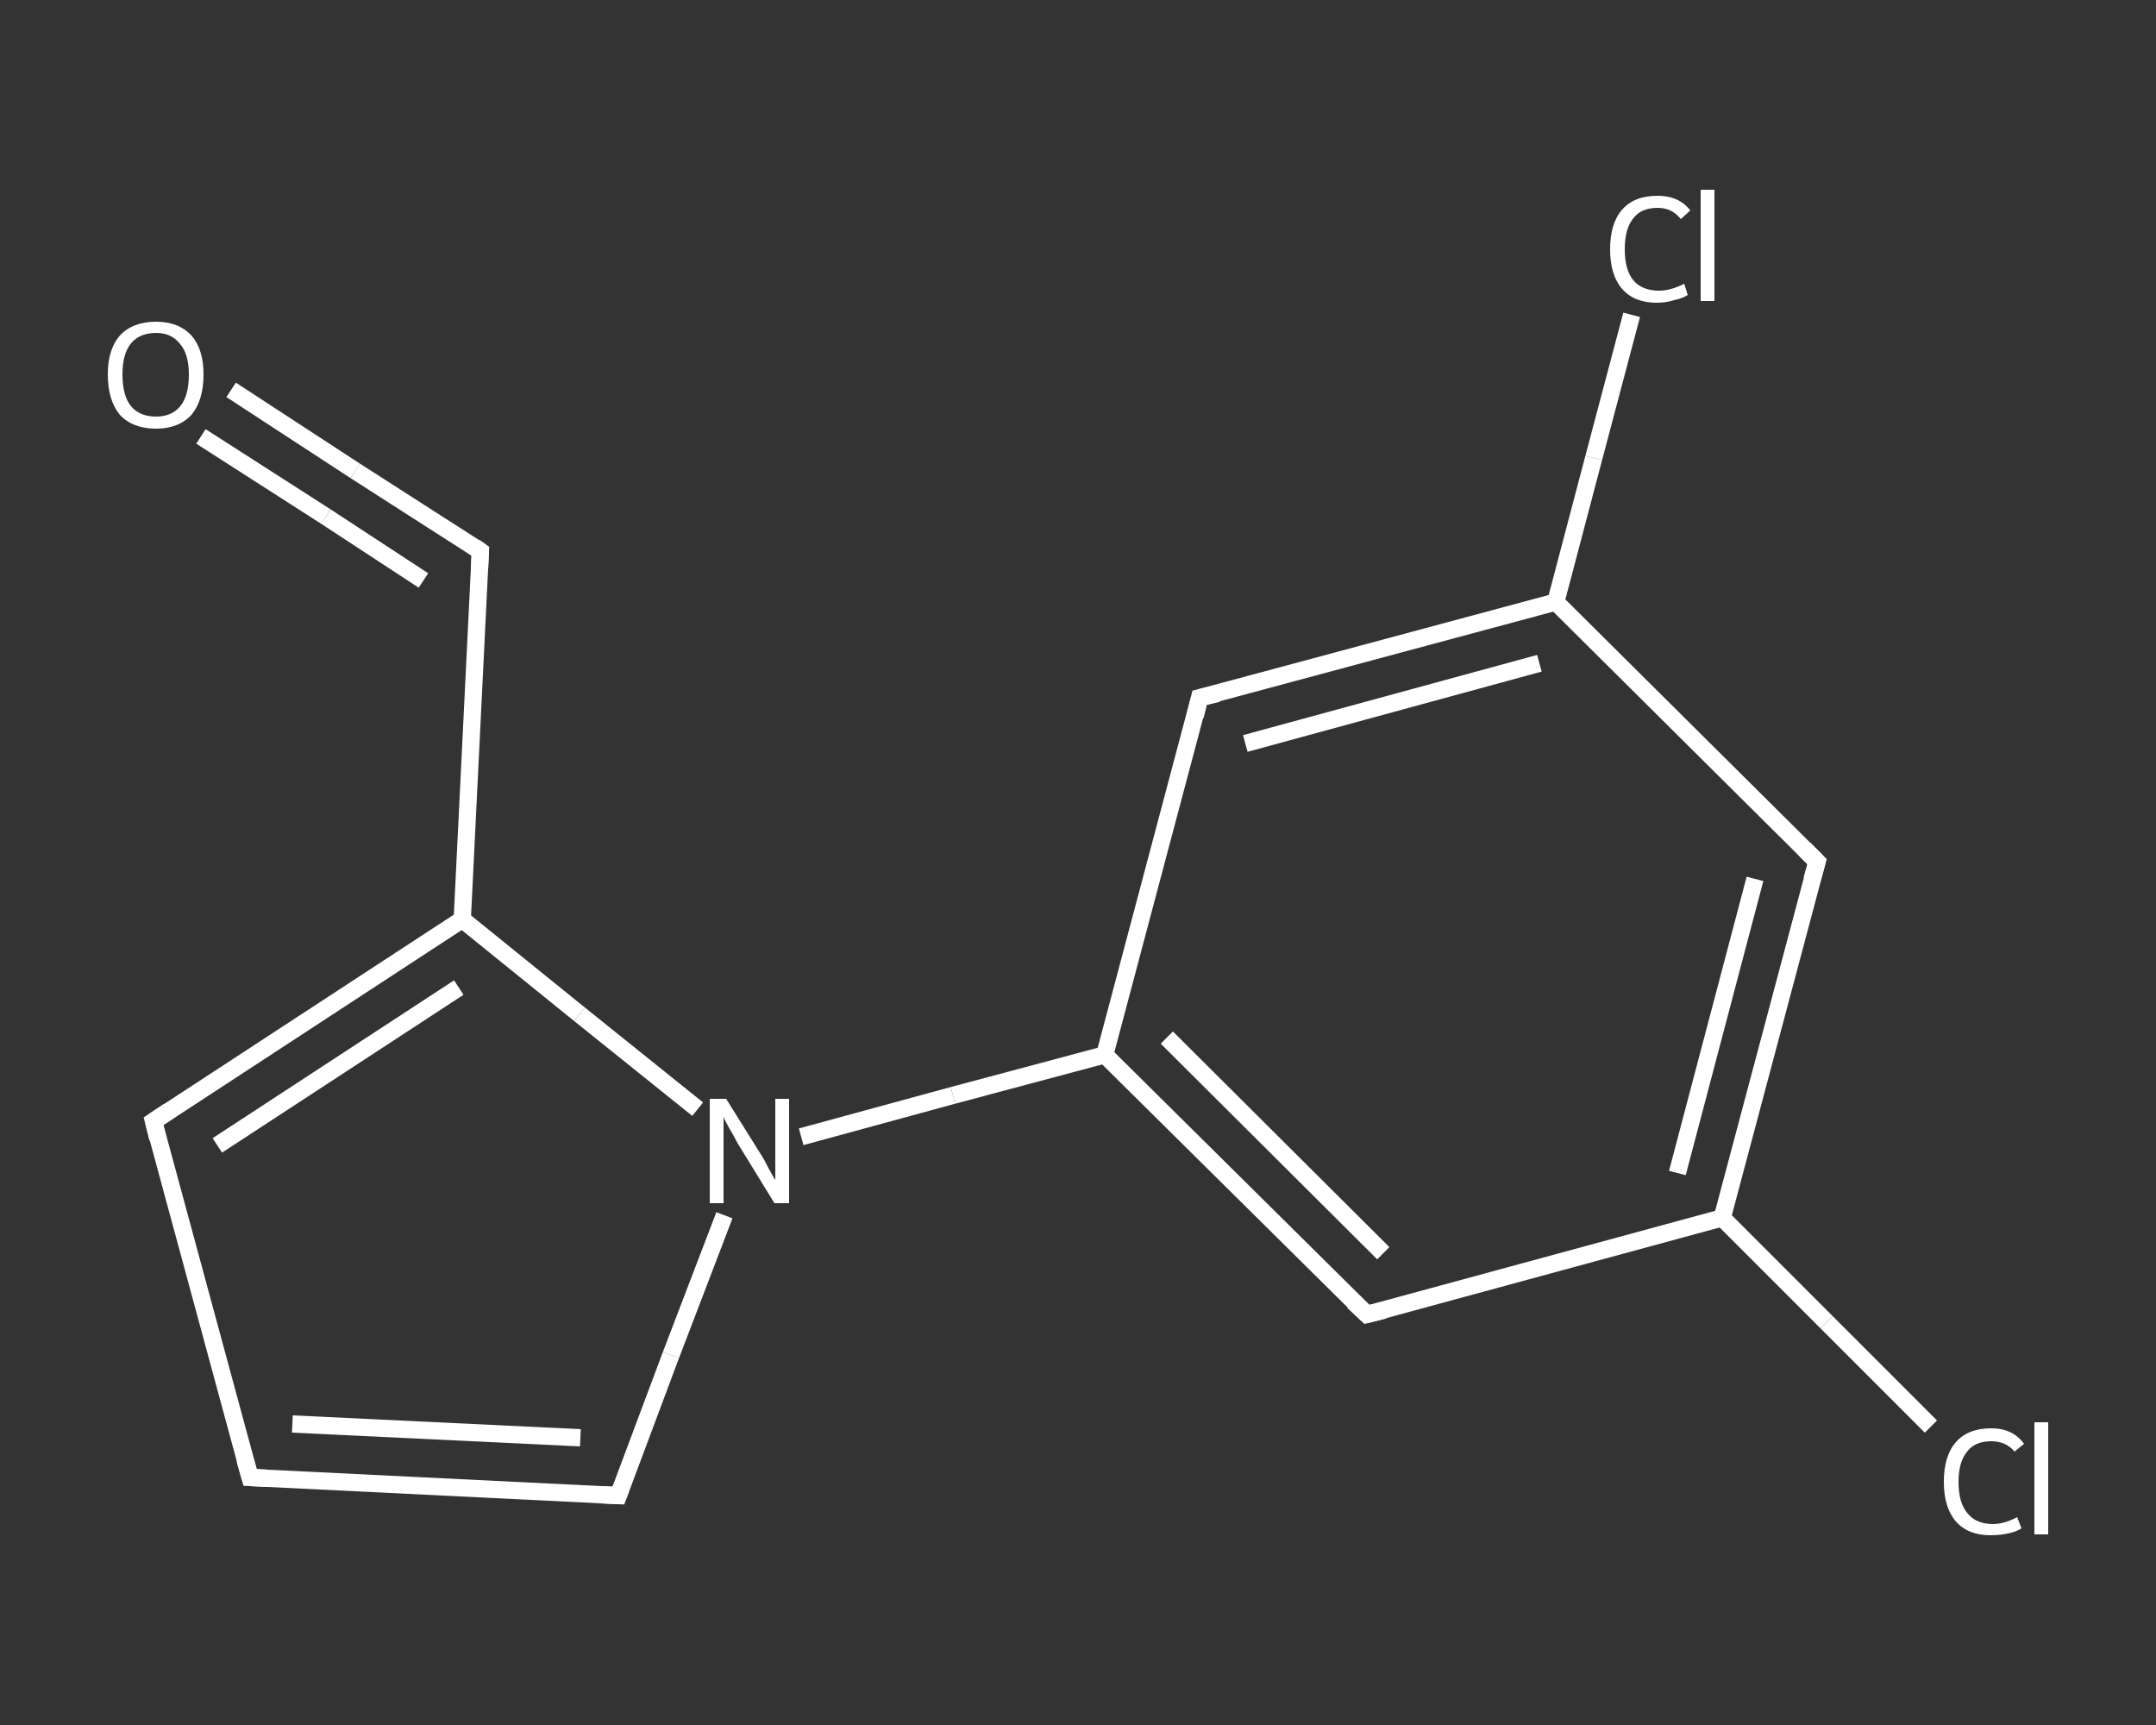 <?xml version='1.0' encoding='iso-8859-1'?>
<svg version='1.1' baseProfile='full'
              xmlns='http://www.w3.org/2000/svg'
                      xmlns:rdkit='http://www.rdkit.org/xml'
                      xmlns:xlink='http://www.w3.org/1999/xlink'
                  xml:space='preserve'
width='250px' height='200px' viewBox='0 0 250 200'>
<rect x="0" y="0" width="250" height="200" fill="#333333" stroke="none"/>
<!-- END OF HEADER -->
<rect style='opacity:1.0;fill:transparent;stroke:none' width='250.0' height='200.0' x='0.0' y='0.0'> </rect>
<path class='bond-0 atom-0 atom-1' d='M 26.8,45.2 L 41.2,54.6' style='fill:none;fill-rule:evenodd;stroke:#FFFFFF;stroke-width:2.0px;stroke-linecap:butt;stroke-linejoin:miter;stroke-opacity:1' />
<path class='bond-0 atom-0 atom-1' d='M 41.2,54.6 L 55.7,63.9' style='fill:none;fill-rule:evenodd;stroke:#FFFFFF;stroke-width:2.0px;stroke-linecap:butt;stroke-linejoin:miter;stroke-opacity:1' />
<path class='bond-0 atom-0 atom-1' d='M 23.3,50.6 L 37.8,59.9' style='fill:none;fill-rule:evenodd;stroke:#FFFFFF;stroke-width:2.0px;stroke-linecap:butt;stroke-linejoin:miter;stroke-opacity:1' />
<path class='bond-0 atom-0 atom-1' d='M 37.8,59.9 L 49.1,67.3' style='fill:none;fill-rule:evenodd;stroke:#FFFFFF;stroke-width:2.0px;stroke-linecap:butt;stroke-linejoin:miter;stroke-opacity:1' />
<path class='bond-1 atom-1 atom-2' d='M 55.7,63.9 L 53.6,106.6' style='fill:none;fill-rule:evenodd;stroke:#FFFFFF;stroke-width:2.0px;stroke-linecap:butt;stroke-linejoin:miter;stroke-opacity:1' />
<path class='bond-2 atom-2 atom-3' d='M 53.6,106.6 L 17.8,130.0' style='fill:none;fill-rule:evenodd;stroke:#FFFFFF;stroke-width:2.0px;stroke-linecap:butt;stroke-linejoin:miter;stroke-opacity:1' />
<path class='bond-2 atom-2 atom-3' d='M 53.2,114.5 L 25.2,132.8' style='fill:none;fill-rule:evenodd;stroke:#FFFFFF;stroke-width:2.0px;stroke-linecap:butt;stroke-linejoin:miter;stroke-opacity:1' />
<path class='bond-3 atom-3 atom-4' d='M 17.8,130.0 L 29.0,171.3' style='fill:none;fill-rule:evenodd;stroke:#FFFFFF;stroke-width:2.0px;stroke-linecap:butt;stroke-linejoin:miter;stroke-opacity:1' />
<path class='bond-4 atom-4 atom-5' d='M 29.0,171.3 L 71.7,173.4' style='fill:none;fill-rule:evenodd;stroke:#FFFFFF;stroke-width:2.0px;stroke-linecap:butt;stroke-linejoin:miter;stroke-opacity:1' />
<path class='bond-4 atom-4 atom-5' d='M 33.9,165.1 L 67.3,166.7' style='fill:none;fill-rule:evenodd;stroke:#FFFFFF;stroke-width:2.0px;stroke-linecap:butt;stroke-linejoin:miter;stroke-opacity:1' />
<path class='bond-5 atom-5 atom-6' d='M 71.7,173.4 L 77.8,157.1' style='fill:none;fill-rule:evenodd;stroke:#FFFFFF;stroke-width:2.0px;stroke-linecap:butt;stroke-linejoin:miter;stroke-opacity:1' />
<path class='bond-5 atom-5 atom-6' d='M 77.8,157.1 L 84.0,140.9' style='fill:none;fill-rule:evenodd;stroke:#FFFFFF;stroke-width:2.0px;stroke-linecap:butt;stroke-linejoin:miter;stroke-opacity:1' />
<path class='bond-6 atom-6 atom-7' d='M 92.9,131.8 L 110.5,127.0' style='fill:none;fill-rule:evenodd;stroke:#FFFFFF;stroke-width:2.0px;stroke-linecap:butt;stroke-linejoin:miter;stroke-opacity:1' />
<path class='bond-6 atom-6 atom-7' d='M 110.5,127.0 L 128.1,122.3' style='fill:none;fill-rule:evenodd;stroke:#FFFFFF;stroke-width:2.0px;stroke-linecap:butt;stroke-linejoin:miter;stroke-opacity:1' />
<path class='bond-7 atom-7 atom-8' d='M 128.1,122.3 L 158.5,152.4' style='fill:none;fill-rule:evenodd;stroke:#FFFFFF;stroke-width:2.0px;stroke-linecap:butt;stroke-linejoin:miter;stroke-opacity:1' />
<path class='bond-7 atom-7 atom-8' d='M 135.3,120.3 L 160.4,145.3' style='fill:none;fill-rule:evenodd;stroke:#FFFFFF;stroke-width:2.0px;stroke-linecap:butt;stroke-linejoin:miter;stroke-opacity:1' />
<path class='bond-8 atom-8 atom-9' d='M 158.5,152.4 L 199.7,141.2' style='fill:none;fill-rule:evenodd;stroke:#FFFFFF;stroke-width:2.0px;stroke-linecap:butt;stroke-linejoin:miter;stroke-opacity:1' />
<path class='bond-9 atom-9 atom-10' d='M 199.7,141.2 L 211.8,153.3' style='fill:none;fill-rule:evenodd;stroke:#FFFFFF;stroke-width:2.0px;stroke-linecap:butt;stroke-linejoin:miter;stroke-opacity:1' />
<path class='bond-9 atom-9 atom-10' d='M 211.8,153.3 L 223.9,165.4' style='fill:none;fill-rule:evenodd;stroke:#FFFFFF;stroke-width:2.0px;stroke-linecap:butt;stroke-linejoin:miter;stroke-opacity:1' />
<path class='bond-10 atom-9 atom-11' d='M 199.7,141.2 L 210.7,99.9' style='fill:none;fill-rule:evenodd;stroke:#FFFFFF;stroke-width:2.0px;stroke-linecap:butt;stroke-linejoin:miter;stroke-opacity:1' />
<path class='bond-10 atom-9 atom-11' d='M 194.5,136.0 L 203.5,101.9' style='fill:none;fill-rule:evenodd;stroke:#FFFFFF;stroke-width:2.0px;stroke-linecap:butt;stroke-linejoin:miter;stroke-opacity:1' />
<path class='bond-11 atom-11 atom-12' d='M 210.7,99.9 L 180.4,69.8' style='fill:none;fill-rule:evenodd;stroke:#FFFFFF;stroke-width:2.0px;stroke-linecap:butt;stroke-linejoin:miter;stroke-opacity:1' />
<path class='bond-12 atom-12 atom-13' d='M 180.4,69.8 L 184.8,53.1' style='fill:none;fill-rule:evenodd;stroke:#FFFFFF;stroke-width:2.0px;stroke-linecap:butt;stroke-linejoin:miter;stroke-opacity:1' />
<path class='bond-12 atom-12 atom-13' d='M 184.8,53.1 L 189.2,36.5' style='fill:none;fill-rule:evenodd;stroke:#FFFFFF;stroke-width:2.0px;stroke-linecap:butt;stroke-linejoin:miter;stroke-opacity:1' />
<path class='bond-13 atom-12 atom-14' d='M 180.4,69.8 L 139.1,80.9' style='fill:none;fill-rule:evenodd;stroke:#FFFFFF;stroke-width:2.0px;stroke-linecap:butt;stroke-linejoin:miter;stroke-opacity:1' />
<path class='bond-13 atom-12 atom-14' d='M 178.5,76.9 L 144.4,86.2' style='fill:none;fill-rule:evenodd;stroke:#FFFFFF;stroke-width:2.0px;stroke-linecap:butt;stroke-linejoin:miter;stroke-opacity:1' />
<path class='bond-14 atom-6 atom-2' d='M 80.9,128.6 L 67.2,117.6' style='fill:none;fill-rule:evenodd;stroke:#FFFFFF;stroke-width:2.0px;stroke-linecap:butt;stroke-linejoin:miter;stroke-opacity:1' />
<path class='bond-14 atom-6 atom-2' d='M 67.2,117.6 L 53.6,106.6' style='fill:none;fill-rule:evenodd;stroke:#FFFFFF;stroke-width:2.0px;stroke-linecap:butt;stroke-linejoin:miter;stroke-opacity:1' />
<path class='bond-15 atom-14 atom-7' d='M 139.1,80.9 L 128.1,122.3' style='fill:none;fill-rule:evenodd;stroke:#FFFFFF;stroke-width:2.0px;stroke-linecap:butt;stroke-linejoin:miter;stroke-opacity:1' />
<path d='M 55.0,63.4 L 55.7,63.9 L 55.6,66.0' style='fill:none;stroke:#FFFFFF;stroke-width:2.0px;stroke-linecap:butt;stroke-linejoin:miter;stroke-opacity:1;' />
<path d='M 19.6,128.8 L 17.8,130.0 L 18.3,132.0' style='fill:none;stroke:#FFFFFF;stroke-width:2.0px;stroke-linecap:butt;stroke-linejoin:miter;stroke-opacity:1;' />
<path d='M 28.4,169.2 L 29.0,171.3 L 31.1,171.4' style='fill:none;stroke:#FFFFFF;stroke-width:2.0px;stroke-linecap:butt;stroke-linejoin:miter;stroke-opacity:1;' />
<path d='M 69.5,173.3 L 71.7,173.4 L 72.0,172.6' style='fill:none;stroke:#FFFFFF;stroke-width:2.0px;stroke-linecap:butt;stroke-linejoin:miter;stroke-opacity:1;' />
<path d='M 156.9,150.9 L 158.5,152.4 L 160.5,151.9' style='fill:none;stroke:#FFFFFF;stroke-width:2.0px;stroke-linecap:butt;stroke-linejoin:miter;stroke-opacity:1;' />
<path d='M 210.1,102.0 L 210.7,99.9 L 209.2,98.4' style='fill:none;stroke:#FFFFFF;stroke-width:2.0px;stroke-linecap:butt;stroke-linejoin:miter;stroke-opacity:1;' />
<path d='M 141.2,80.4 L 139.1,80.9 L 138.6,83.0' style='fill:none;stroke:#FFFFFF;stroke-width:2.0px;stroke-linecap:butt;stroke-linejoin:miter;stroke-opacity:1;' />
<path class='atom-0' d='M 12.5 43.4
Q 12.5 40.5, 13.9 38.9
Q 15.4 37.3, 18.1 37.3
Q 20.7 37.3, 22.2 38.9
Q 23.6 40.5, 23.6 43.4
Q 23.6 46.4, 22.2 48.1
Q 20.7 49.7, 18.1 49.7
Q 15.4 49.7, 13.9 48.1
Q 12.5 46.4, 12.5 43.4
M 18.1 48.3
Q 19.9 48.3, 20.9 47.1
Q 21.9 45.9, 21.9 43.4
Q 21.9 41.1, 20.9 39.9
Q 19.9 38.6, 18.1 38.6
Q 16.2 38.6, 15.2 39.8
Q 14.2 41.0, 14.2 43.4
Q 14.2 45.9, 15.2 47.1
Q 16.2 48.3, 18.1 48.3
' fill='#FFFFFF'/>
<path class='atom-6' d='M 84.2 127.4
L 88.2 133.8
Q 88.6 134.4, 89.2 135.6
Q 89.8 136.7, 89.9 136.8
L 89.9 127.4
L 91.5 127.4
L 91.5 139.5
L 89.8 139.5
L 85.5 132.5
Q 85.1 131.7, 84.5 130.7
Q 84.0 129.8, 83.9 129.5
L 83.9 139.5
L 82.3 139.5
L 82.3 127.4
L 84.2 127.4
' fill='#FFFFFF'/>
<path class='atom-10' d='M 225.4 171.8
Q 225.4 168.8, 226.8 167.2
Q 228.2 165.6, 230.9 165.6
Q 233.4 165.6, 234.7 167.4
L 233.6 168.3
Q 232.6 167.1, 230.9 167.1
Q 229.0 167.1, 228.1 168.3
Q 227.1 169.5, 227.1 171.8
Q 227.1 174.2, 228.1 175.4
Q 229.1 176.7, 231.1 176.7
Q 232.4 176.7, 233.9 175.9
L 234.4 177.2
Q 233.8 177.6, 232.8 177.8
Q 231.9 178.0, 230.8 178.0
Q 228.2 178.0, 226.8 176.4
Q 225.4 174.8, 225.4 171.8
' fill='#FFFFFF'/>
<path class='atom-10' d='M 235.9 164.9
L 237.5 164.9
L 237.5 177.9
L 235.9 177.9
L 235.9 164.9
' fill='#FFFFFF'/>
<path class='atom-13' d='M 186.7 28.9
Q 186.7 25.9, 188.1 24.3
Q 189.5 22.7, 192.2 22.7
Q 194.7 22.7, 196.0 24.4
L 194.9 25.4
Q 193.9 24.1, 192.2 24.1
Q 190.3 24.1, 189.4 25.3
Q 188.4 26.5, 188.4 28.9
Q 188.4 31.3, 189.4 32.5
Q 190.4 33.7, 192.4 33.7
Q 193.7 33.7, 195.3 32.9
L 195.7 34.2
Q 195.1 34.6, 194.1 34.8
Q 193.2 35.1, 192.1 35.1
Q 189.5 35.1, 188.1 33.5
Q 186.7 31.9, 186.7 28.9
' fill='#FFFFFF'/>
<path class='atom-13' d='M 197.2 22.0
L 198.8 22.0
L 198.8 34.9
L 197.2 34.9
L 197.2 22.0
' fill='#FFFFFF'/>
</svg>
